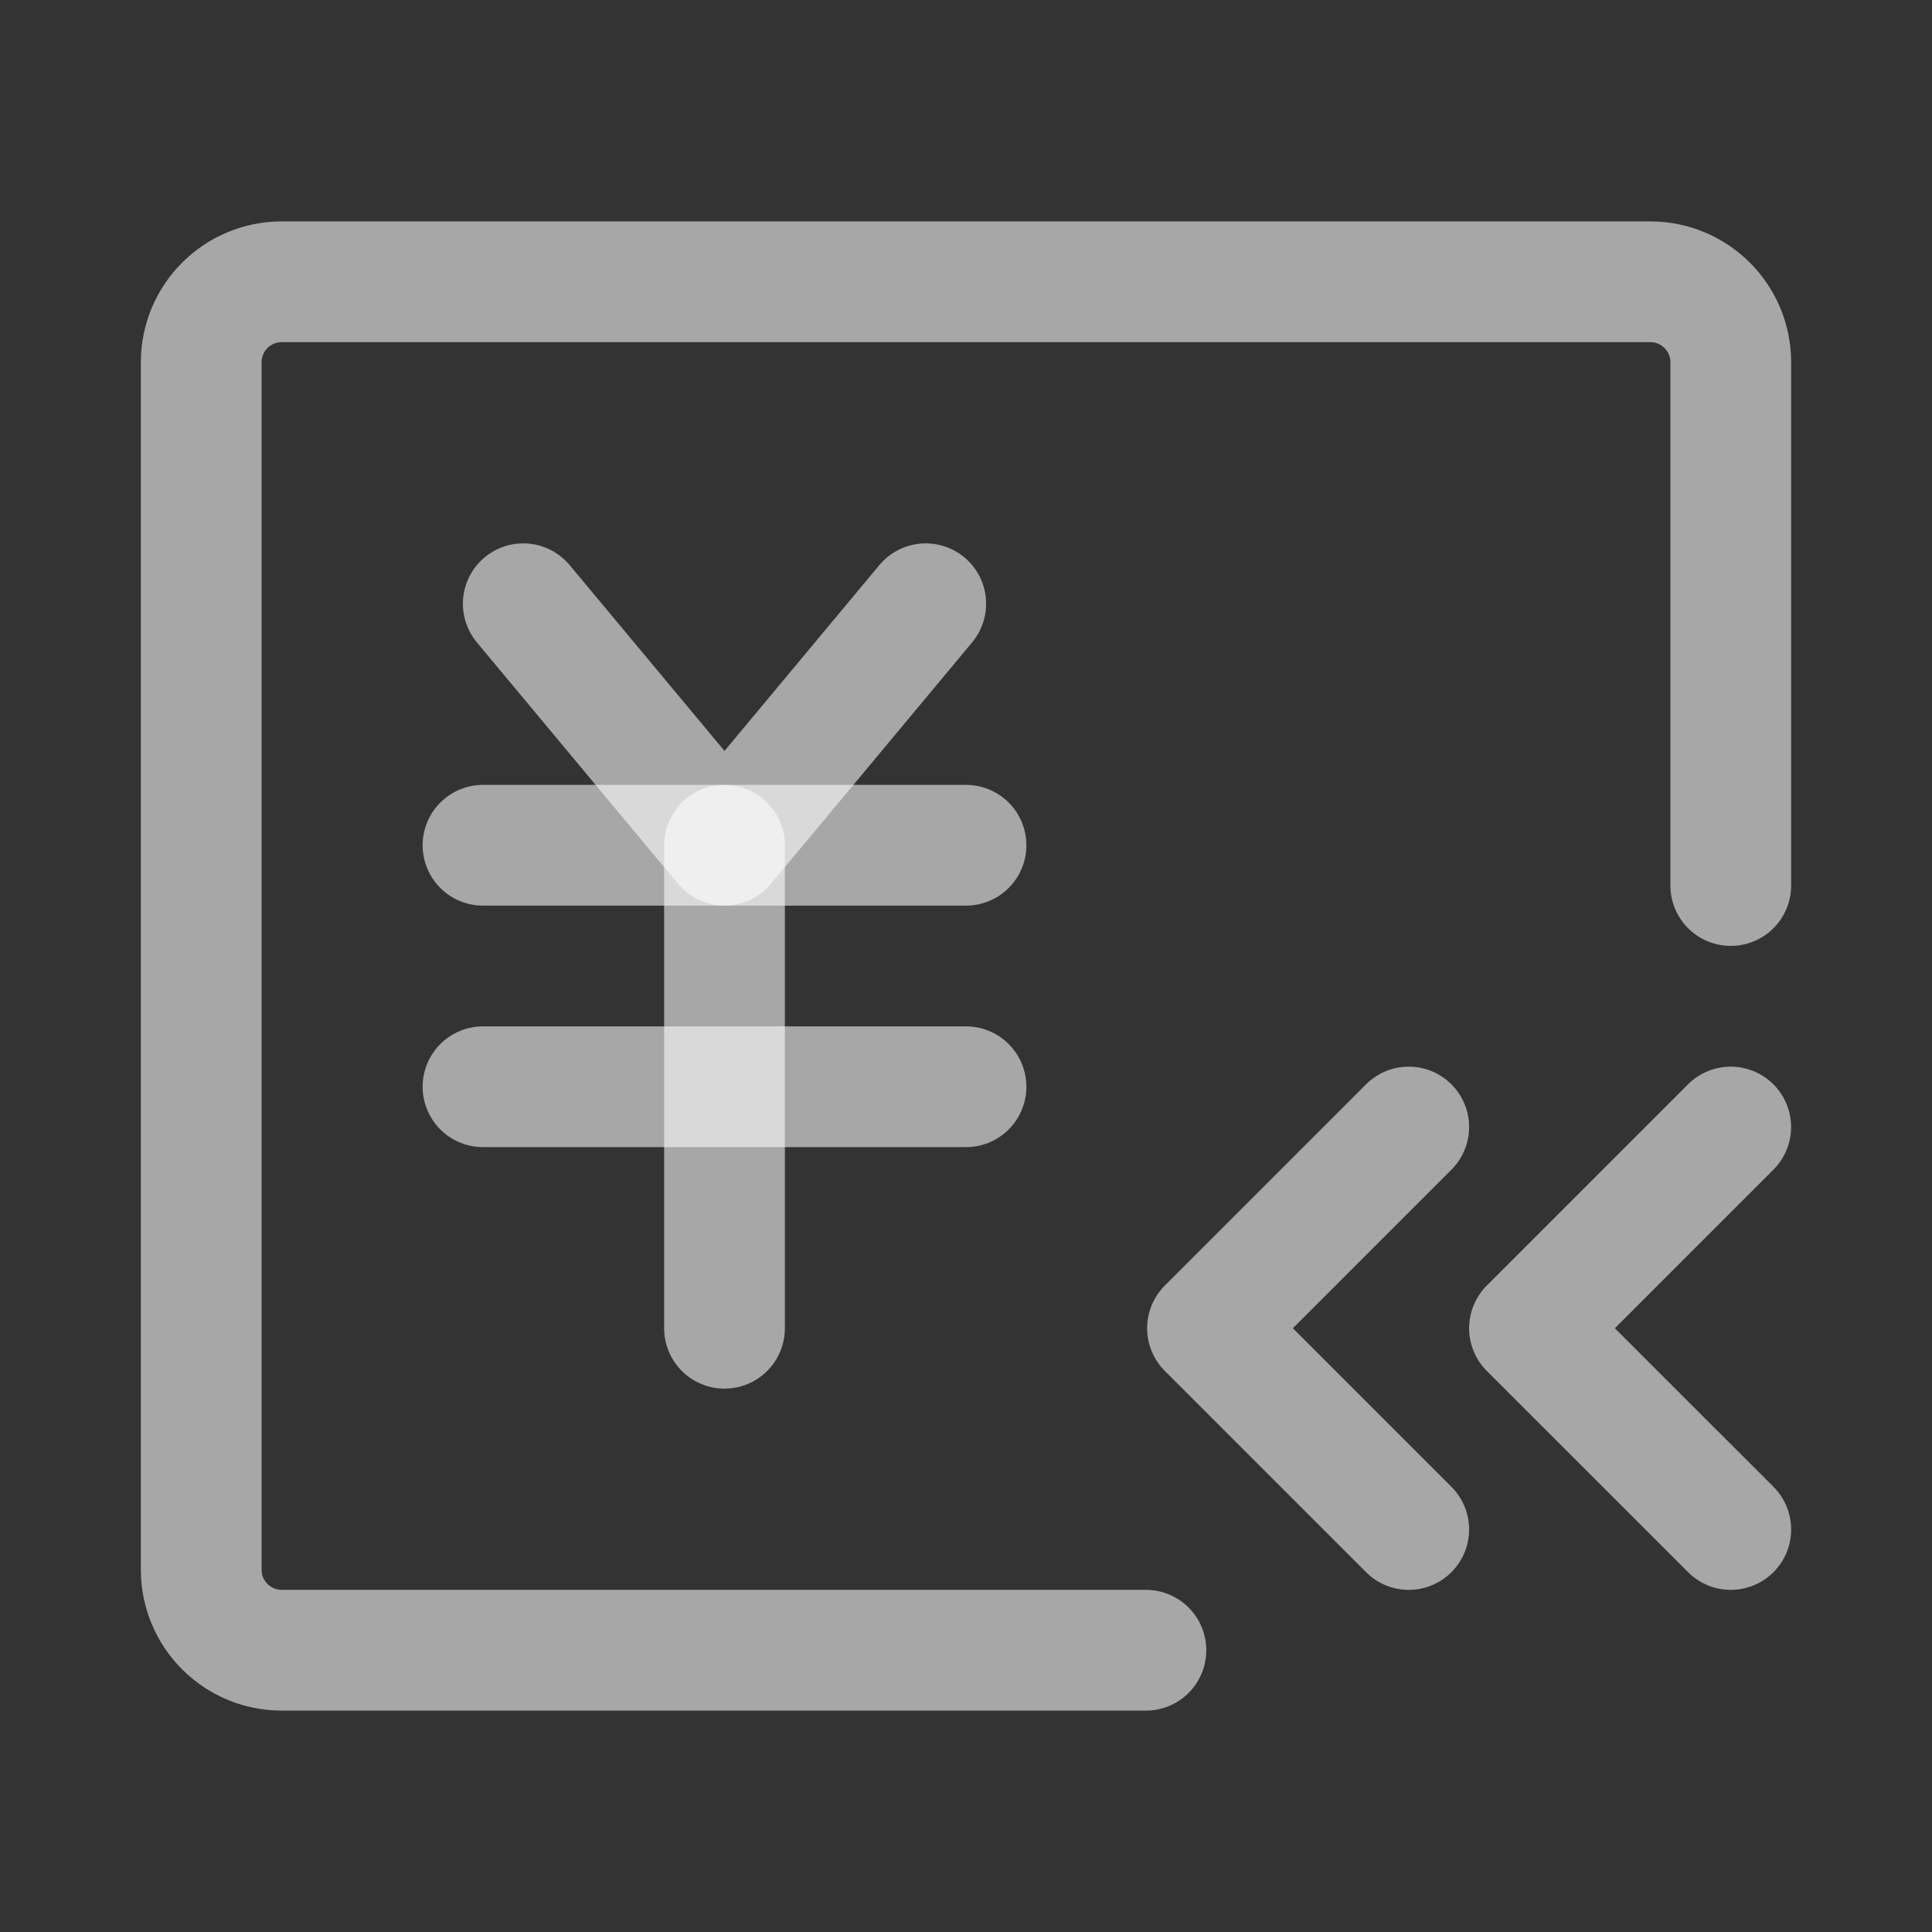 <svg width="32" height="32" viewBox="0 0 32 32" fill="none" xmlns="http://www.w3.org/2000/svg">
<rect x="0" y="0" width="32" height="32" fill="#333333" stroke="none"/>
<path d="M23.333 25.333L20 22L23.333 18.667" stroke="white" stroke-opacity="0.57" stroke-width="2" stroke-linecap="round" stroke-linejoin="round"/>
<path d="M28.667 25.333L25.333 22L28.666 18.667" stroke="white" stroke-opacity="0.57" stroke-width="2" stroke-linecap="round" stroke-linejoin="round"/>
<path d="M28.667 14.667V6C28.667 5.264 28.07 4.667 27.333 4.667H4.667C3.93 4.667 3.333 5.264 3.333 6V26C3.333 26.736 3.93 27.333 4.667 27.333H18.98" stroke="white" stroke-opacity="0.57" stroke-width="2" stroke-linecap="round" stroke-linejoin="round"/>
<path d="M8.667 10L12 14L15.333 10" stroke="white" stroke-opacity="0.57" stroke-width="2" stroke-linecap="round" stroke-linejoin="round"/>
<path d="M8 18H16" stroke="white" stroke-opacity="0.57" stroke-width="2" stroke-linecap="round" stroke-linejoin="round"/>
<path d="M8 14H16" stroke="white" stroke-opacity="0.57" stroke-width="2" stroke-linecap="round" stroke-linejoin="round"/>
<path d="M12 14V22" stroke="white" stroke-opacity="0.57" stroke-width="2" stroke-linecap="round" stroke-linejoin="round"/>
</svg>
